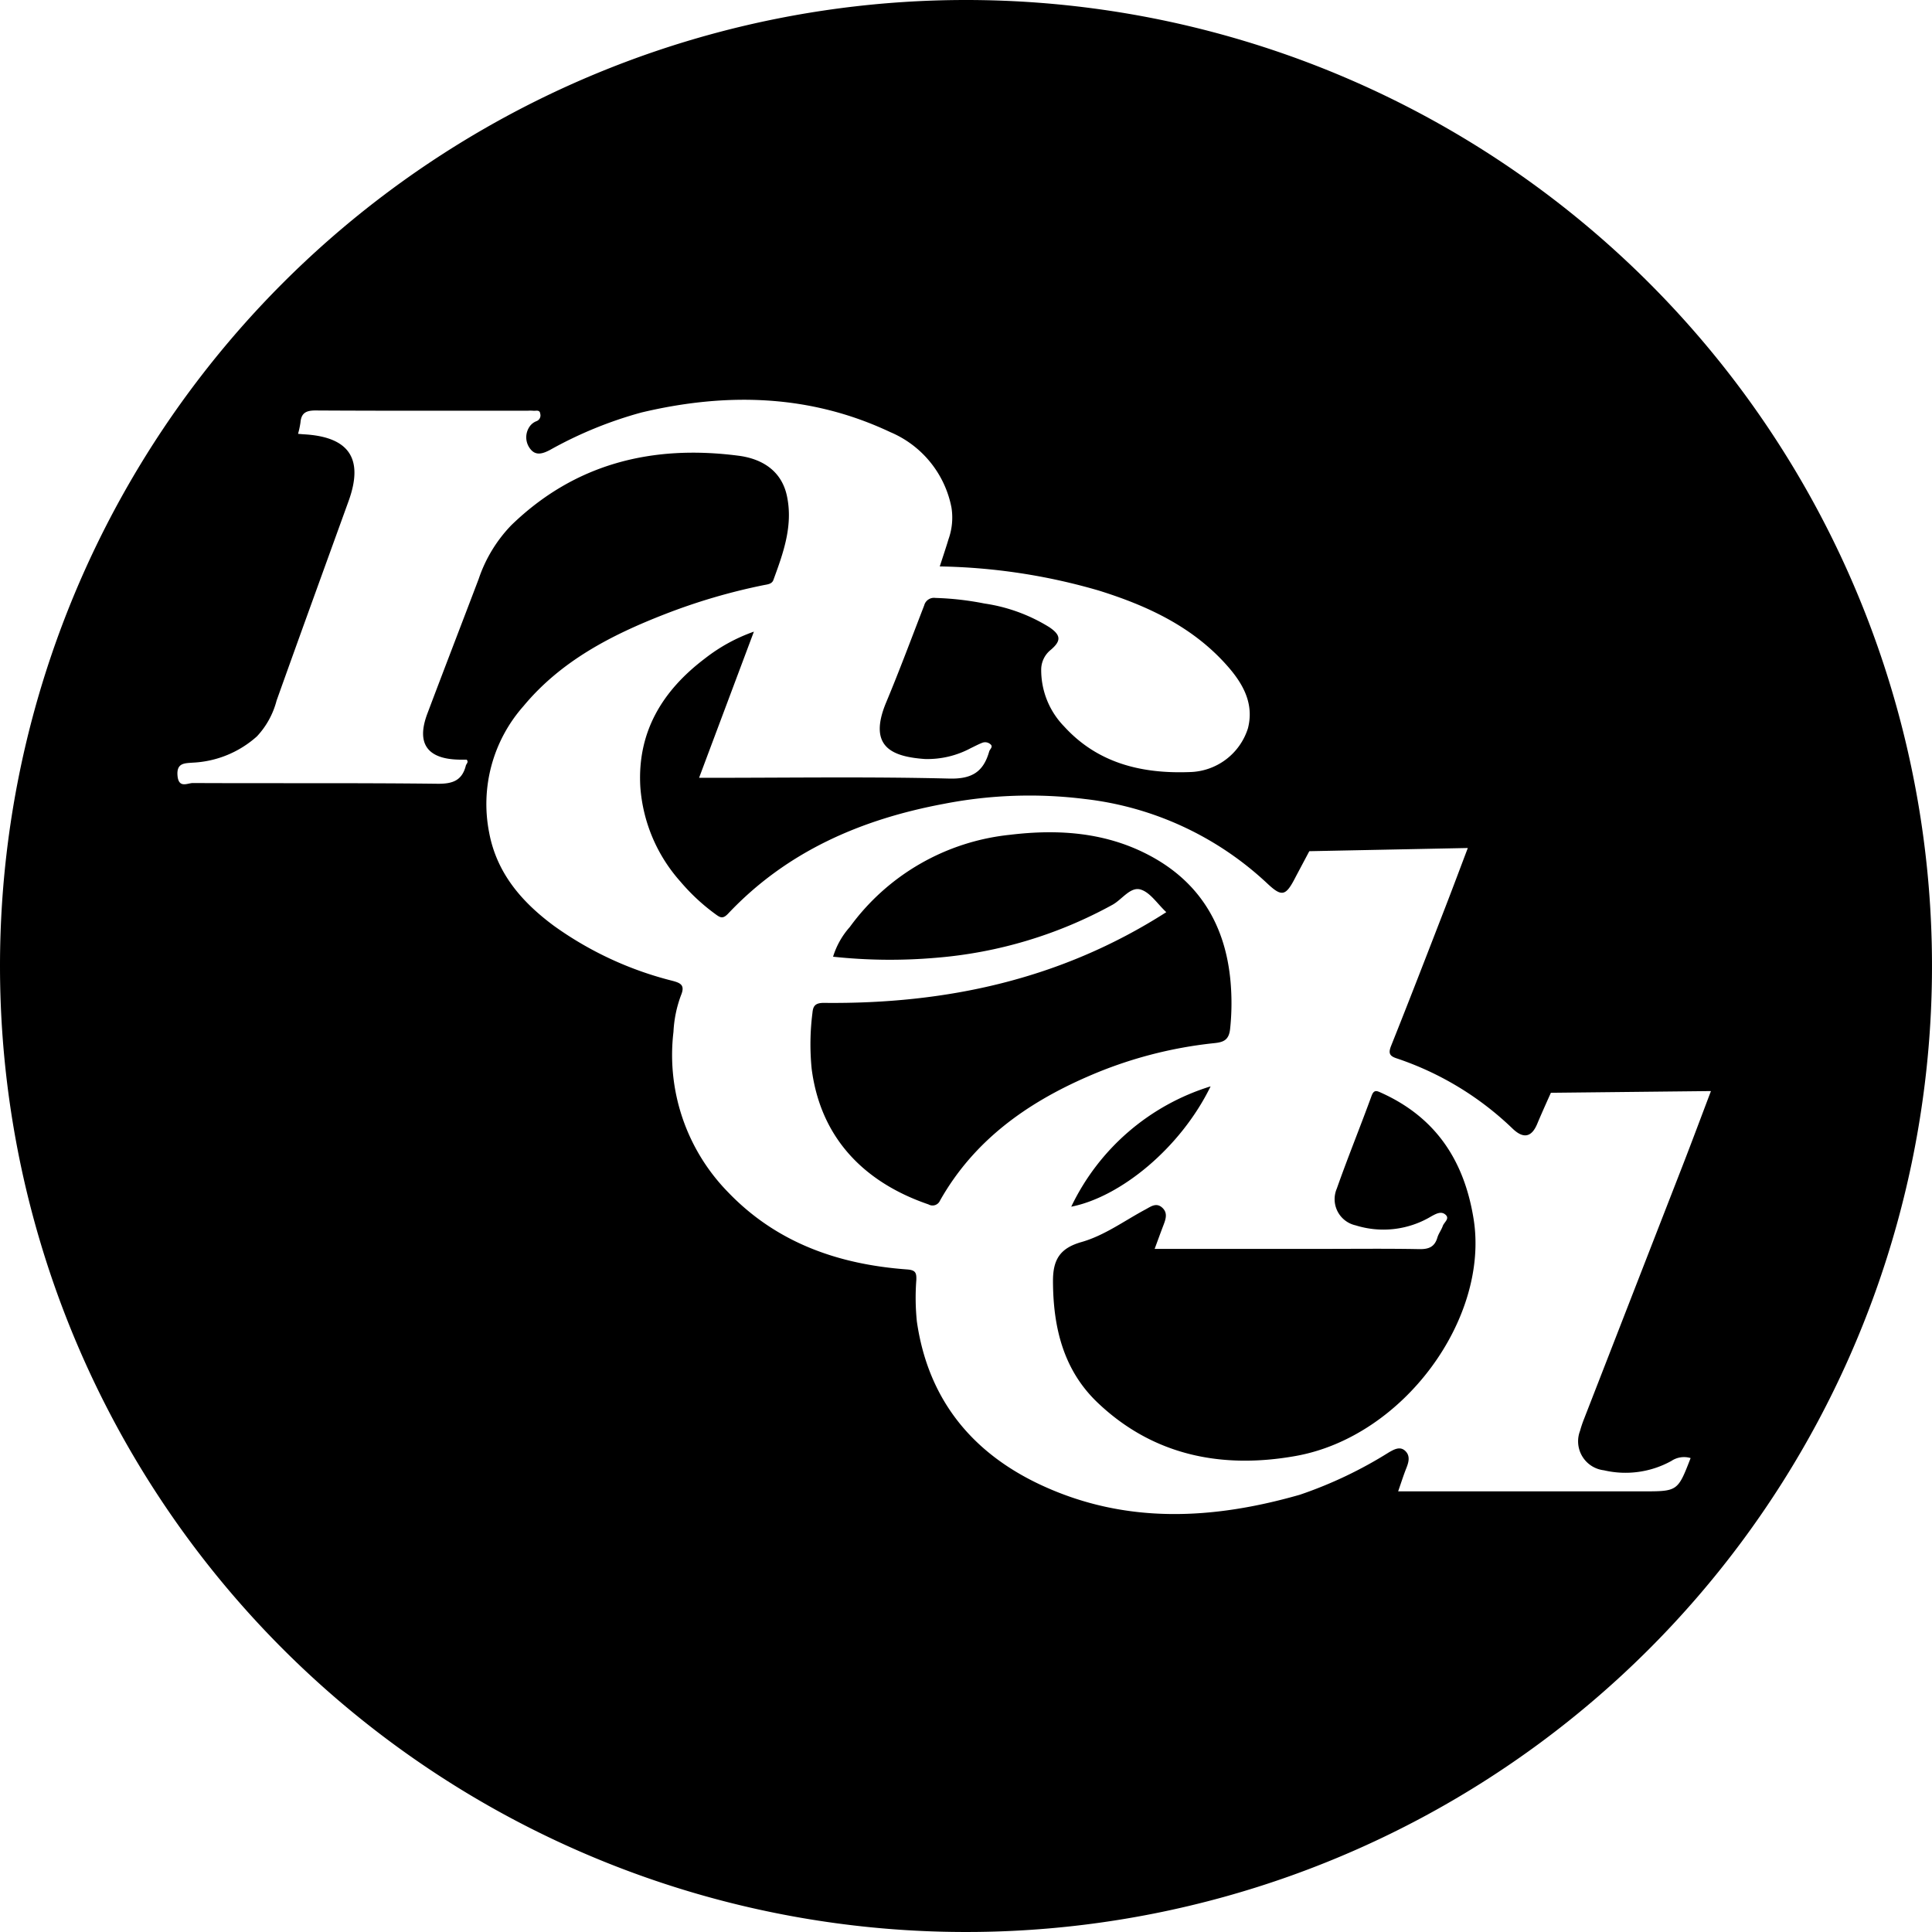 <?xml version="1.0" encoding="UTF-8"?>
<svg xmlns="http://www.w3.org/2000/svg" version="1.1" viewBox="0 0 186.934 186.934">
  <path d="M93.467,0A93.467,93.467,0,1,1,0,93.467,93.467,93.467,0,0,1,93.467,0Zm33.217,82.359-1.28,2.409c-.992,1.955-1.344,2.071-2.818.684a30.921,30.921,0,0,0-17.604-8.141,43.178,43.178,0,0,0-13.629.461C83.342,79.266,76.142,82.368,70.45,88.401c-.51.541-.771.382-1.212.059a19.439,19.439,0,0,1-3.403-3.16A15.419,15.419,0,0,1,61.956,76.143c-.307-5.322,2.133-9.309,6.236-12.419a16.625,16.625,0,0,1,4.752-2.608c-1.808,4.822-3.535,9.426-5.303,14.142h1.172c7.681,0,15.365-.117,23.041.074,2.213.055,3.302-.67,3.857-2.623.063-.224.389-.434.152-.667a.776.776,0,0,0-.813-.177c-.385.149-.751.347-1.125.525a8.855,8.855,0,0,1-4.453,1.049c-3.032-.226-5.564-1.085-3.729-5.478,1.295-3.1,2.466-6.251,3.68-9.385a.977.977,0,0,1,1.092-.721,28.364,28.364,0,0,1,4.73.538,16.388,16.388,0,0,1,6.278,2.288c1.148.778,1.171,1.328.128,2.211a2.455,2.455,0,0,0-.908,1.966,7.811,7.811,0,0,0,2.219,5.43c3.272,3.591,7.559,4.591,12.168,4.414a6.049,6.049,0,0,0,5.617-4.236c.6-2.34-.434-4.24-1.903-5.931-3.351-3.858-7.792-5.917-12.543-7.399a58.274,58.274,0,0,0-15.372-2.33c.292-.904.584-1.761.844-2.628a6.225,6.225,0,0,0,.287-3.074,9.987,9.987,0,0,0-5.924-7.296c-7.756-3.659-15.848-3.852-24.078-1.895a39.252,39.252,0,0,0-8.864,3.634c-.62.321-1.305.579-1.834-.049a1.817,1.817,0,0,1-.127-2.209,1.431,1.431,0,0,1,.665-.534.589.589,0,0,0,.378-.701c-.046-.457-.429-.276-.686-.312a3.667,3.667,0,0,0-.503-.004c-6.842,0-13.683.018-20.525-.022-.915-.005-1.412.214-1.489,1.162a8.695,8.695,0,0,1-.234,1.098c.241.02.405.038.569.047,4.385.245,5.801,2.363,4.319,6.461-2.327,6.434-4.666,12.862-6.966,19.305A8,8,0,0,1,24.863,71.245a9.99,9.99,0,0,1-6.222,2.547c-.772.063-1.579.012-1.464,1.273.114,1.25.98.696,1.483.699,7.891.038,15.782-.022,23.672.07,1.475.017,2.377-.317,2.742-1.759.045-.178.291-.324.08-.574-.228,0-.479.004-.73-.001C41.327,73.441,40.265,71.927,41.349,69.051c1.638-4.346,3.313-8.679,4.962-13.021a13.835,13.835,0,0,1,3.146-5.197c6.181-6.005,13.688-7.819,22.005-6.738,2.21.287,4.15,1.405,4.679,3.895.609,2.865-.347,5.509-1.313,8.134-.147.399-.584.42-.95.494a58.059,58.059,0,0,0-9.539,2.804c-5.172,2.012-10.051,4.521-13.683,8.893A14.293,14.293,0,0,0,47.328,80.553c.735,3.942,3.17,6.733,6.265,9.026a33.68,33.68,0,0,0,11.481,5.324c.785.211,1.228.419.816,1.4a11.725,11.725,0,0,0-.727,3.531,18.973,18.973,0,0,0,5.237,15.472c4.713,4.938,10.704,7.03,17.35,7.52.819.06.938.299.911,1.022a22.531,22.531,0,0,0,.053,4.021c1.085,7.522,5.328,12.734,12.116,15.864,8.15,3.757,16.525,3.298,24.923.898a40.968,40.968,0,0,0,8.641-4.111c.498-.28,1.089-.63,1.604-.105.465.475.302,1.067.073,1.641-.283.71-.511,1.441-.791,2.243h23.665c3.386,0,3.386,0,4.634-3.221a2.202,2.202,0,0,0-1.865.28,9.173,9.173,0,0,1-6.528.902,2.822,2.822,0,0,1-2.308-3.811,11.145,11.145,0,0,1,.396-1.175q4.78-12.289,9.563-24.576c.908-2.338,1.782-4.689,2.709-7.13l-15.487.166s-.889,1.963-1.317,2.995c-.54,1.304-1.325,1.483-2.37.491a29.8,29.8,0,0,0-11.246-6.82c-.697-.23-.805-.511-.521-1.223,1.787-4.466,3.517-8.955,5.256-13.441.721-1.86,1.418-3.73,2.16-5.686ZM90.955,116.159a.787.787,0,0,1-1.117.376c-5.961-2.038-10.414-6.186-11.306-13.135a24.046,24.046,0,0,1,.075-5.374c.059-.633.212-1,1.134-.99,11.778.123,22.915-2.252,33.106-8.778-.871-.81-1.561-1.922-2.495-2.193-.979-.285-1.781.958-2.698,1.47a42.466,42.466,0,0,1-17.061,5.134,51.557,51.557,0,0,1-9.988-.101A7.734,7.734,0,0,1,82.226,89.693a21.94,21.94,0,0,1,15.481-8.919c4.743-.574,9.363-.244,13.627,2.057,5.07,2.736,7.465,7.213,7.78,12.859a23.436,23.436,0,0,1-.095,3.886c-.117,1.055-.642,1.262-1.505,1.352a41.245,41.245,0,0,0-12.252,3.229c-5.953,2.588-11.042,6.221-14.307,12.003Zm26.179-11.046c-2.916,5.982-8.737,10.711-13.484,11.643A22.191,22.191,0,0,1,117.134,105.113Zm8.23,35.763c-7.097,1.267-13.764-.017-19.169-5.167-3.299-3.144-4.298-7.266-4.312-11.745-.007-2.098.685-3.198,2.756-3.788,2.234-.635,4.152-2.062,6.201-3.158.503-.269,1.025-.684,1.595-.185.581.509.36,1.124.131,1.724-.265.692-.516,1.389-.847,2.281h16.279c3.104,0,6.21-.037,9.313.023.921.018,1.495-.203,1.765-1.117.115-.391.387-.735.522-1.123.124-.356.686-.699.281-1.077-.416-.388-.903-.12-1.376.136a8.994,8.994,0,0,1-7.334.882,2.594,2.594,0,0,1-1.824-3.559c1.061-3.011,2.27-5.97,3.363-8.97.23-.632.52-.486.925-.303,5.285,2.378,8.038,6.557,8.946,12.2C144.123,127.526,135.841,139.006,125.364,140.876Z"/>
</svg>
